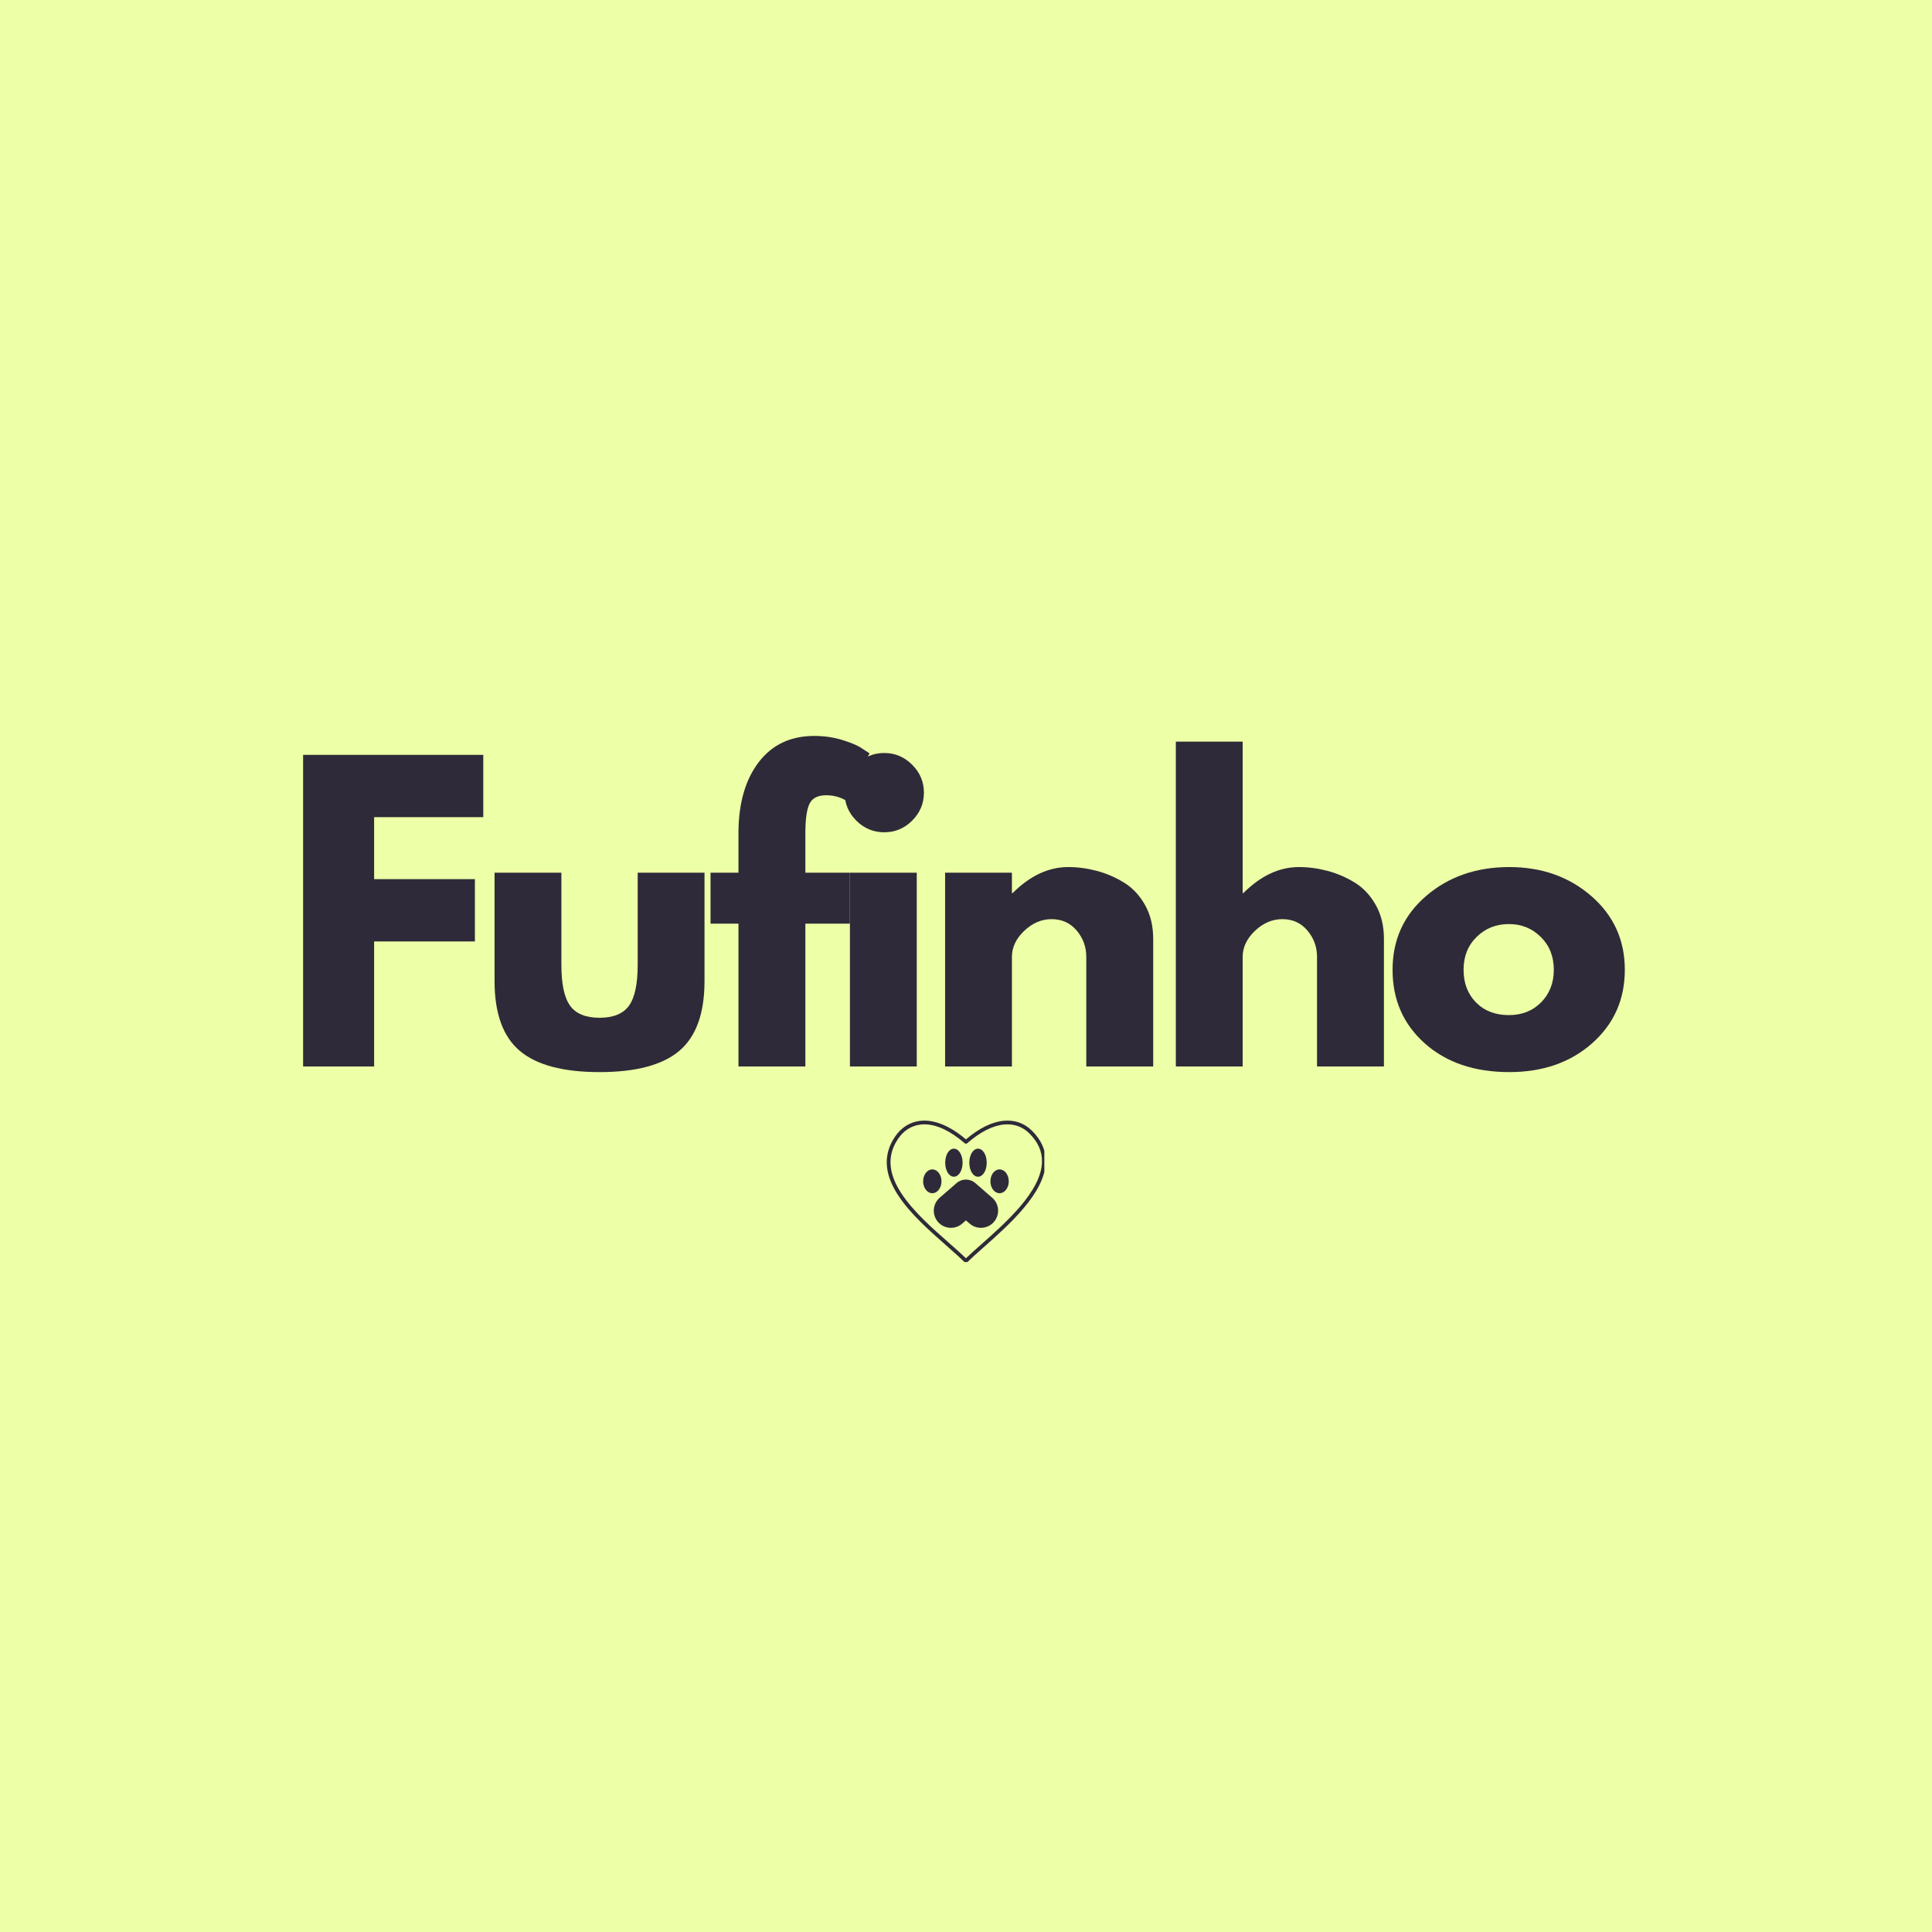 <svg xmlns="http://www.w3.org/2000/svg" xmlns:xlink="http://www.w3.org/1999/xlink" width="500" zoomAndPan="magnify" viewBox="0 0 375 375" height="500" preserveAspectRatio="xMidYMid meet" version="1.2"><defs><clipPath id="97c1a3643a"><path d="M 172 217.215 L 202.707 217.215 L 202.707 244.965 L 172 244.965 Z M 172 217.215 "/></clipPath></defs><g id="0d91c634d1"><rect x="0" width="375" y="0" height="375" style="fill:#ffffff;fill-opacity:1;stroke:none;"/><rect x="0" width="375" y="0" height="375" style="fill:#edffa7;fill-opacity:1;stroke:none;"/><g style="fill:#2e2a39;fill-opacity:1;"><g transform="translate(54.427, 207)"><path style="stroke:none" d="M 39.375 -60.484 L 39.375 -48.391 L 18.188 -48.391 L 18.188 -36.359 L 37.75 -36.359 L 37.75 -24.266 L 18.188 -24.266 L 18.188 0 L 4.406 0 L 4.406 -60.484 Z M 39.375 -60.484 "/></g></g><g style="fill:#2e2a39;fill-opacity:1;"><g transform="translate(92.323, 207)"><path style="stroke:none" d="M 16.641 -37.609 L 16.641 -19.719 C 16.641 -16.008 17.203 -13.367 18.328 -11.797 C 19.453 -10.234 21.359 -9.453 24.047 -9.453 C 26.734 -9.453 28.641 -10.234 29.766 -11.797 C 30.891 -13.367 31.453 -16.008 31.453 -19.719 L 31.453 -37.609 L 44.422 -37.609 L 44.422 -16.562 C 44.422 -10.312 42.797 -5.805 39.547 -3.047 C 36.297 -0.285 31.129 1.094 24.047 1.094 C 16.961 1.094 11.797 -0.285 8.547 -3.047 C 5.297 -5.805 3.672 -10.312 3.672 -16.562 L 3.672 -37.609 Z M 16.641 -37.609 "/></g></g><g style="fill:#2e2a39;fill-opacity:1;"><g transform="translate(136.743, 207)"><path style="stroke:none" d="M 6.594 -37.609 L 6.594 -45.594 C 6.645 -51.219 7.961 -55.719 10.547 -59.094 C 13.141 -62.469 16.734 -64.156 21.328 -64.156 C 23.285 -64.156 25.156 -63.875 26.938 -63.312 C 28.727 -62.75 30.016 -62.172 30.797 -61.578 L 32.031 -60.781 L 27.5 -51.609 C 26.32 -52.297 25.023 -52.641 23.609 -52.641 C 21.992 -52.641 20.914 -52.086 20.375 -50.984 C 19.844 -49.891 19.578 -47.973 19.578 -45.234 L 19.578 -37.609 L 28.219 -37.609 L 28.219 -27.719 L 19.578 -27.719 L 19.578 0 L 6.594 0 L 6.594 -27.719 L 1.172 -27.719 L 1.172 -37.609 Z M 6.594 -37.609 "/></g></g><g style="fill:#2e2a39;fill-opacity:1;"><g transform="translate(160.565, 207)"><path style="stroke:none" d="M 5.641 -58.562 C 7.16 -60.082 8.969 -60.844 11.062 -60.844 C 13.164 -60.844 14.973 -60.082 16.484 -58.562 C 18.004 -57.051 18.766 -55.242 18.766 -53.141 C 18.766 -51.047 18.004 -49.238 16.484 -47.719 C 14.973 -46.207 13.164 -45.453 11.062 -45.453 C 8.969 -45.453 7.16 -46.207 5.641 -47.719 C 4.129 -49.238 3.375 -51.047 3.375 -53.141 C 3.375 -55.242 4.129 -57.051 5.641 -58.562 Z M 4.406 -37.609 L 4.406 0 L 17.375 0 L 17.375 -37.609 Z M 4.406 -37.609 "/></g></g><g style="fill:#2e2a39;fill-opacity:1;"><g transform="translate(179.037, 207)"><path style="stroke:none" d="M 4.406 0 L 4.406 -37.609 L 17.375 -37.609 L 17.375 -33.656 L 17.516 -33.656 C 20.891 -37.02 24.484 -38.703 28.297 -38.703 C 30.148 -38.703 31.992 -38.457 33.828 -37.969 C 35.66 -37.488 37.422 -36.734 39.109 -35.703 C 40.797 -34.672 42.164 -33.211 43.219 -31.328 C 44.27 -29.453 44.797 -27.27 44.797 -24.781 L 44.797 0 L 31.812 0 L 31.812 -21.266 C 31.812 -23.211 31.188 -24.922 29.938 -26.391 C 28.695 -27.859 27.078 -28.594 25.078 -28.594 C 23.117 -28.594 21.344 -27.832 19.75 -26.312 C 18.164 -24.801 17.375 -23.117 17.375 -21.266 L 17.375 0 Z M 4.406 0 "/></g></g><g style="fill:#2e2a39;fill-opacity:1;"><g transform="translate(223.823, 207)"><path style="stroke:none" d="M 4.406 0 L 4.406 -63.047 L 17.375 -63.047 L 17.375 -33.656 L 17.516 -33.656 C 20.891 -37.02 24.484 -38.703 28.297 -38.703 C 30.148 -38.703 31.992 -38.457 33.828 -37.969 C 35.66 -37.488 37.422 -36.734 39.109 -35.703 C 40.797 -34.672 42.164 -33.211 43.219 -31.328 C 44.27 -29.453 44.797 -27.27 44.797 -24.781 L 44.797 0 L 31.812 0 L 31.812 -21.266 C 31.812 -23.211 31.188 -24.922 29.938 -26.391 C 28.695 -27.859 27.078 -28.594 25.078 -28.594 C 23.117 -28.594 21.344 -27.832 19.75 -26.312 C 18.164 -24.801 17.375 -23.117 17.375 -21.266 L 17.375 0 Z M 4.406 0 "/></g></g><g style="fill:#2e2a39;fill-opacity:1;"><g transform="translate(268.609, 207)"><path style="stroke:none" d="M 7.953 -4.469 C 3.773 -8.188 1.688 -12.953 1.688 -18.766 C 1.688 -24.586 3.859 -29.363 8.203 -33.094 C 12.555 -36.832 17.938 -38.703 24.344 -38.703 C 30.645 -38.703 35.957 -36.82 40.281 -33.062 C 44.602 -29.301 46.766 -24.535 46.766 -18.766 C 46.766 -12.992 44.648 -8.238 40.422 -4.5 C 36.203 -0.77 30.844 1.094 24.344 1.094 C 17.594 1.094 12.129 -0.758 7.953 -4.469 Z M 18 -25.141 C 16.312 -23.484 15.469 -21.359 15.469 -18.766 C 15.469 -16.172 16.273 -14.055 17.891 -12.422 C 19.504 -10.785 21.629 -9.969 24.266 -9.969 C 26.805 -9.969 28.895 -10.797 30.531 -12.453 C 32.164 -14.117 32.984 -16.223 32.984 -18.766 C 32.984 -21.359 32.141 -23.484 30.453 -25.141 C 28.773 -26.805 26.711 -27.641 24.266 -27.641 C 21.773 -27.641 19.688 -26.805 18 -25.141 Z M 18 -25.141 "/></g></g><g clip-rule="nonzero" clip-path="url(#97c1a3643a)"><path style=" stroke:none;fill-rule:nonzero;fill:#2e2a39;fill-opacity:1;" d="M 200.293 219.461 C 198.84 218.02 196.973 217.355 194.887 217.535 C 192.574 217.738 190.086 218.953 187.488 221.152 C 184.305 218.457 181.211 217.219 178.523 217.566 C 176.578 217.816 174.926 218.867 173.738 220.605 C 172.488 222.434 171.957 224.395 172.156 226.426 C 172.332 228.211 173.047 230.039 174.336 232.016 C 176.668 235.582 180.402 238.871 183.699 241.777 C 185 242.922 186.227 244.004 187.234 244.992 C 187.305 245.062 187.398 245.094 187.488 245.094 C 187.582 245.094 187.672 245.062 187.742 244.992 C 188.59 244.164 189.691 243.191 190.855 242.16 C 195.898 237.691 202.805 231.574 202.973 225.586 C 203.035 223.344 202.133 221.281 200.293 219.461 Z M 202.246 225.566 C 202.086 231.238 195.316 237.234 190.375 241.613 C 189.312 242.555 188.309 243.445 187.488 244.227 C 186.52 243.297 185.379 242.289 184.18 241.23 C 180.918 238.359 177.219 235.102 174.945 231.617 C 172.363 227.664 172.164 224.195 174.336 221.016 C 175.402 219.453 176.883 218.508 178.617 218.285 C 178.879 218.25 179.152 218.234 179.426 218.234 C 181.781 218.234 184.469 219.492 187.25 221.906 C 187.387 222.023 187.59 222.023 187.727 221.906 C 190.293 219.68 192.723 218.453 194.949 218.258 C 196.816 218.098 198.484 218.691 199.781 219.977 C 201.496 221.676 202.305 223.504 202.246 225.566 Z M 193.723 234.758 C 193.785 235.637 193.504 236.488 192.938 237.152 C 192.93 237.16 192.926 237.168 192.918 237.176 C 192.262 237.934 191.332 238.32 190.398 238.32 C 189.625 238.32 188.848 238.055 188.219 237.508 L 187.488 236.879 L 186.762 237.508 C 185.375 238.711 183.266 238.562 182.062 237.176 C 182.055 237.168 182.051 237.16 182.043 237.152 C 181.477 236.488 181.195 235.637 181.258 234.758 C 181.324 233.867 181.727 233.059 182.395 232.477 L 185.664 229.645 C 186.723 228.723 188.262 228.723 189.32 229.645 L 192.586 232.477 C 193.254 233.059 193.66 233.867 193.723 234.758 Z M 183.465 225.68 C 183.465 224.152 184.203 222.957 185.148 222.957 C 186.094 222.957 186.836 224.152 186.836 225.68 C 186.836 227.207 186.094 228.402 185.148 228.402 C 184.203 228.402 183.465 227.207 183.465 225.68 Z M 180.965 231.602 C 179.98 231.602 179.18 230.566 179.18 229.293 C 179.18 228.016 179.98 226.98 180.965 226.98 C 181.945 226.98 182.742 228.016 182.742 229.293 C 182.742 230.566 181.945 231.602 180.965 231.602 Z M 188.145 225.68 C 188.145 224.152 188.887 222.957 189.832 222.957 C 190.781 222.957 191.52 224.152 191.52 225.68 C 191.52 227.207 190.777 228.402 189.832 228.402 C 188.887 228.402 188.145 227.207 188.145 225.68 Z M 195.801 229.293 C 195.801 230.566 195 231.602 194.02 231.602 C 193.035 231.602 192.238 230.566 192.238 229.293 C 192.238 228.016 193.035 226.98 194.02 226.98 C 195 226.98 195.801 228.016 195.801 229.293 Z M 195.801 229.293 "/></g></g></svg>